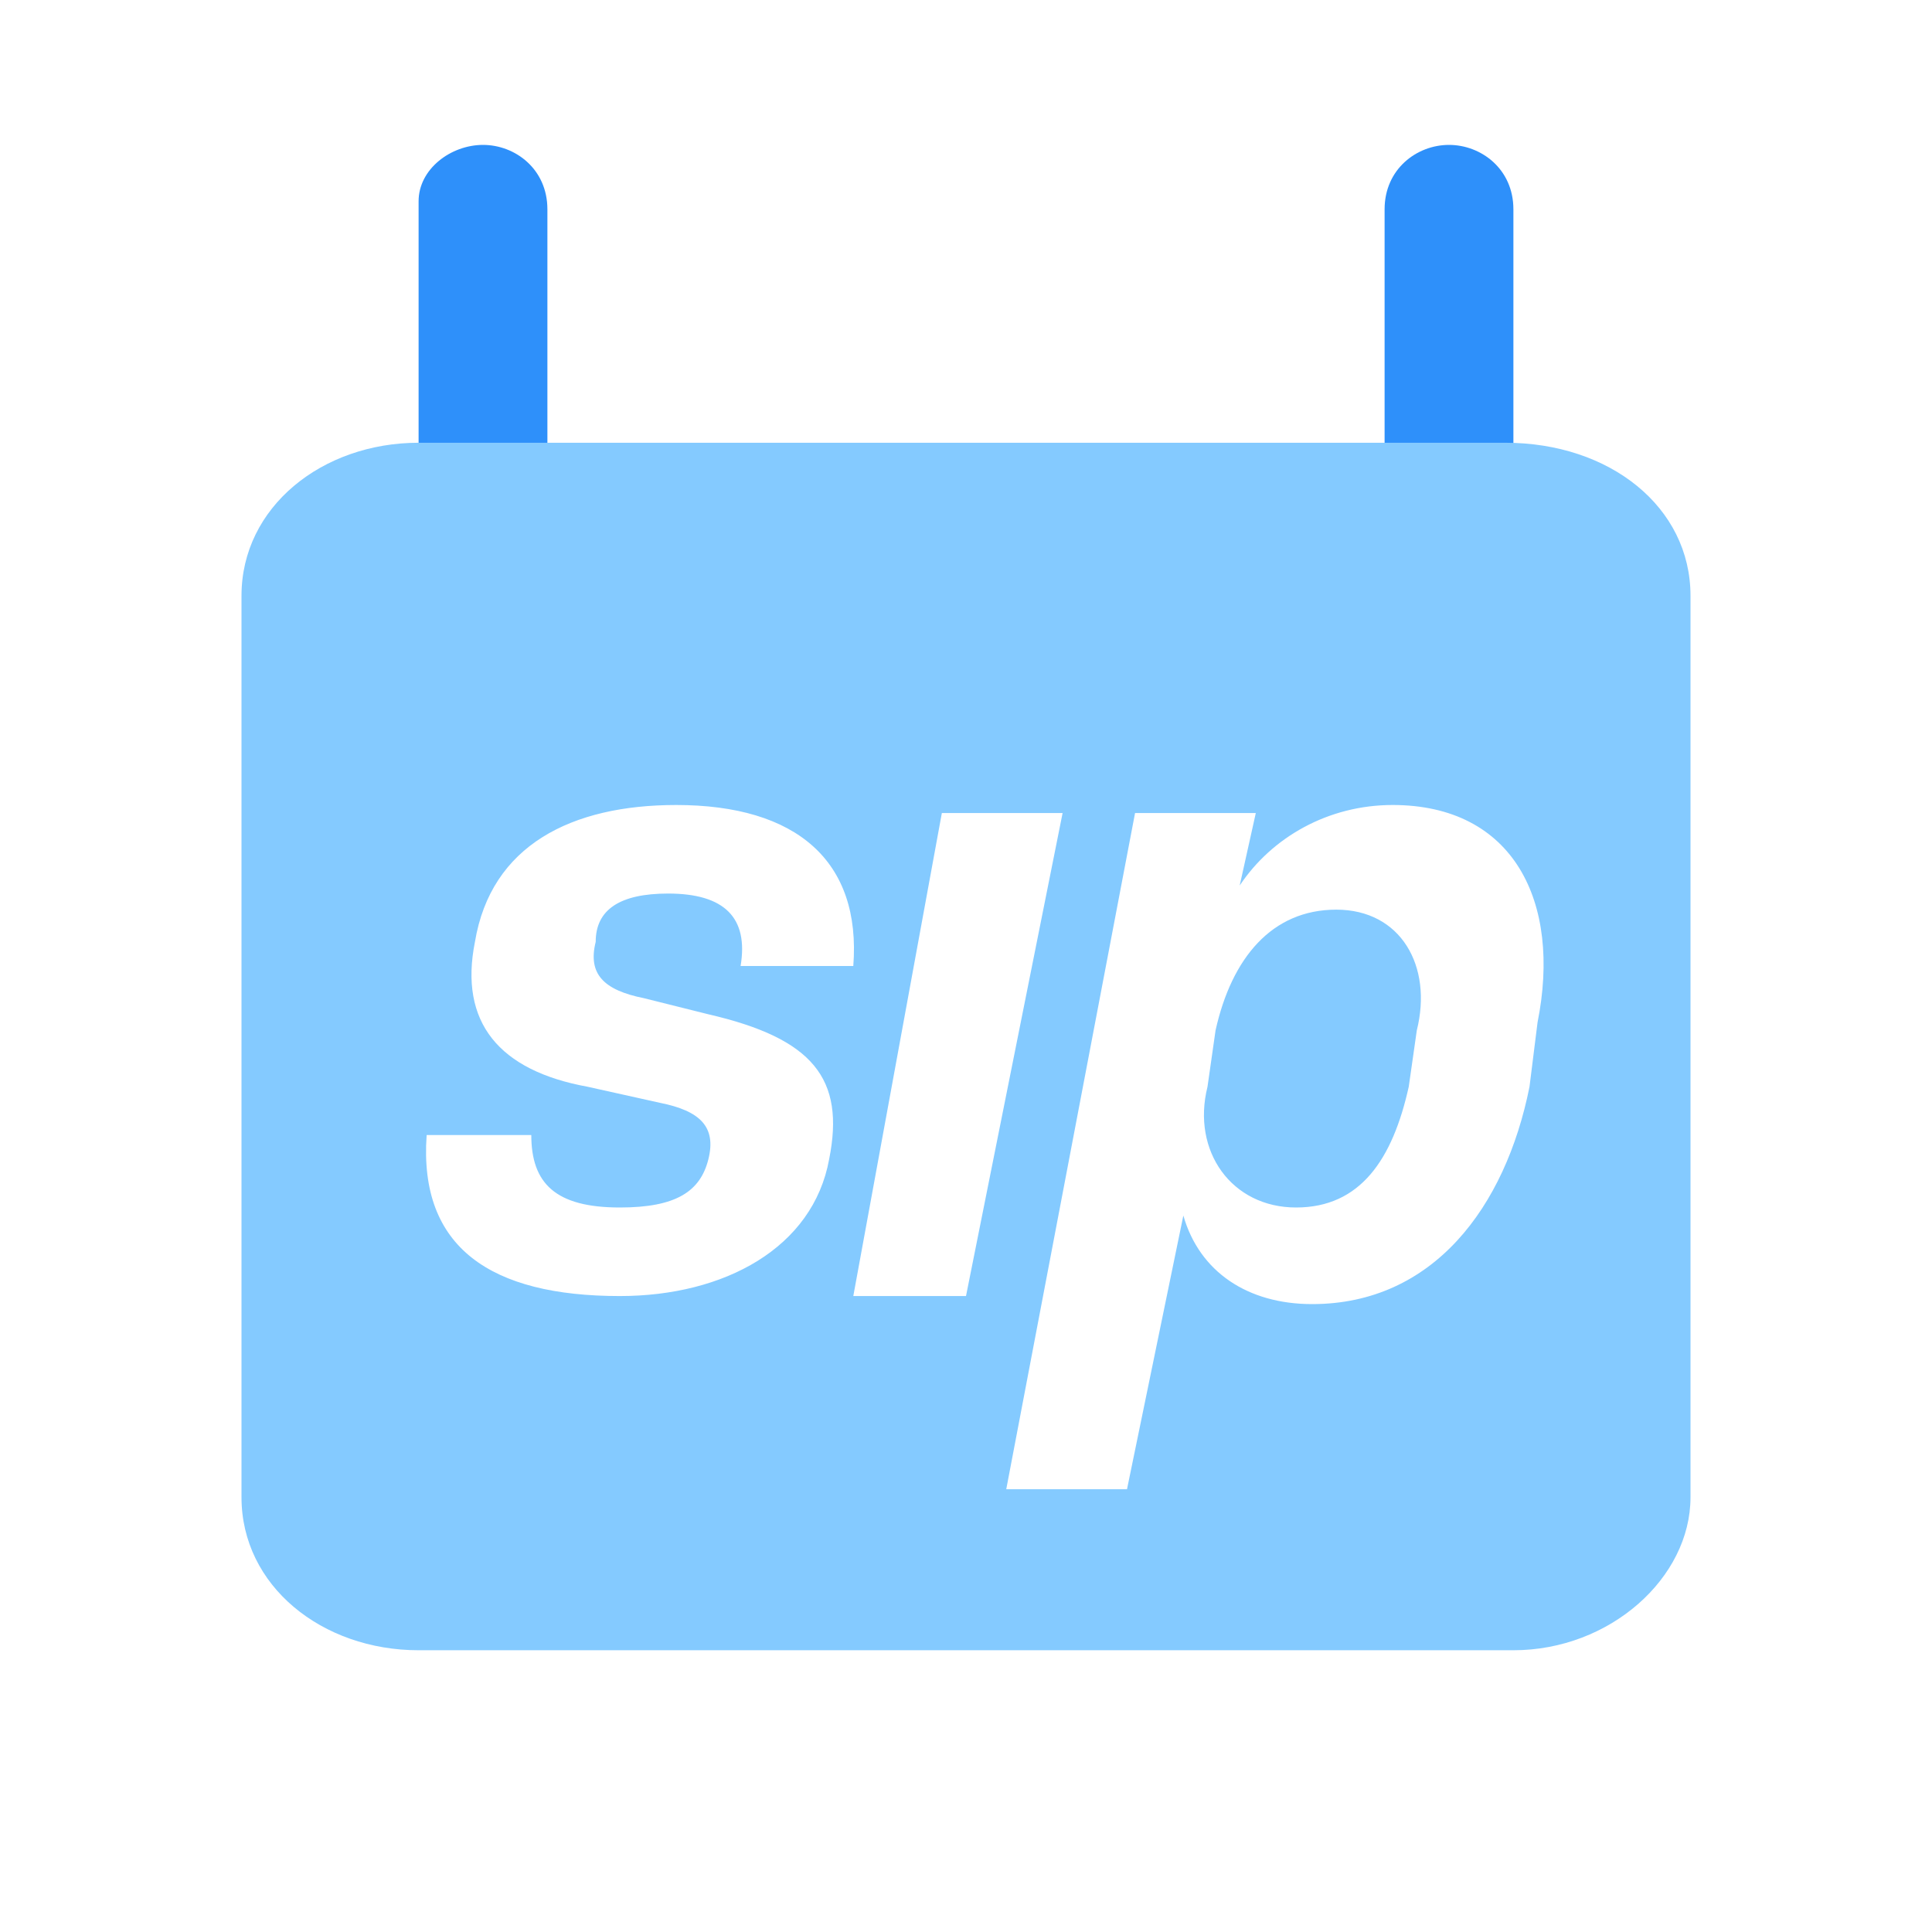 <?xml version="1.0" encoding="utf-8"?>
<!-- Generator: Adobe Illustrator 27.9.5, SVG Export Plug-In . SVG Version: 9.03 Build 54986)  -->
<svg version="1.1" id="Layer_1" xmlns="http://www.w3.org/2000/svg" xmlns:xlink="http://www.w3.org/1999/xlink" x="0px" y="0px"
	 viewBox="0 0 24 24" style="enable-background:new 0 0 24 24;" xml:space="preserve">
<style type="text/css">
	.st0{fill-rule:evenodd;clip-rule:evenodd;fill:#2E90FA;}
	.st1{fill-rule:evenodd;clip-rule:evenodd;fill:#84CAFF;}
</style>
<path class="st0" d="M18,1.8c0.4,0,0.8,0.3,0.8,0.8v6c0,0.4-0.3,0.8-0.8,0.8s-0.8-0.3-0.8-0.8v-6C17.2,2.1,17.6,1.8,18,1.8z"/>
<path class="st0" d="M6,1.8c0.4,0,0.8,0.3,0.8,0.8v6c0,0.4-0.3,0.8-0.8,0.8S5.2,8.9,5.2,8.5v-6C5.2,2.1,5.6,1.8,6,1.8z"/>
<path class="st1" d="M5.2,5.5h13.5C20,5.5,21,6.3,21,7.4v11.2c0,1-1,1.9-2.2,1.9H5.2C4,20.5,3,19.7,3,18.6V7.4C3,6.3,4,5.5,5.2,5.5z
	 M8.3,11.1c0.7,0,1,0.3,0.9,0.9h1.4c0.1-1.3-0.7-2-2.2-2c-1.3,0-2.3,0.5-2.5,1.7c-0.2,1,0.3,1.6,1.4,1.8l0.9,0.2
	c0.5,0.1,0.7,0.3,0.6,0.7c-0.1,0.4-0.4,0.6-1.1,0.6c-0.8,0-1.1-0.3-1.1-0.9H5.3c-0.1,1.4,0.8,2,2.4,2c1.3,0,2.4-0.6,2.6-1.7
	c0.2-1-0.2-1.5-1.5-1.8L8,12.4c-0.5-0.1-0.7-0.3-0.6-0.7C7.4,11.3,7.7,11.1,8.3,11.1z M10.6,16.1H12l1.2-6h-1.5L10.6,16.1z M19,13.5
	c-0.3,1.5-1.2,2.7-2.7,2.7c-0.8,0-1.4-0.4-1.6-1.1L14,18.5h-1.5l1.6-8.4h1.5L15.4,11c0.4-0.6,1.1-1,1.9-1c1.5,0,2.1,1.2,1.8,2.7
	L19,13.5z M15,13.5c-0.2,0.8,0.3,1.5,1.1,1.5c0.8,0,1.2-0.6,1.4-1.5l0.1-0.7c0.2-0.8-0.2-1.5-1-1.5s-1.3,0.6-1.5,1.5L15,13.5z"/>
<rect x="30.5" y="11.2" class="st1" width="4.5" height="4.5"/>
</svg>
